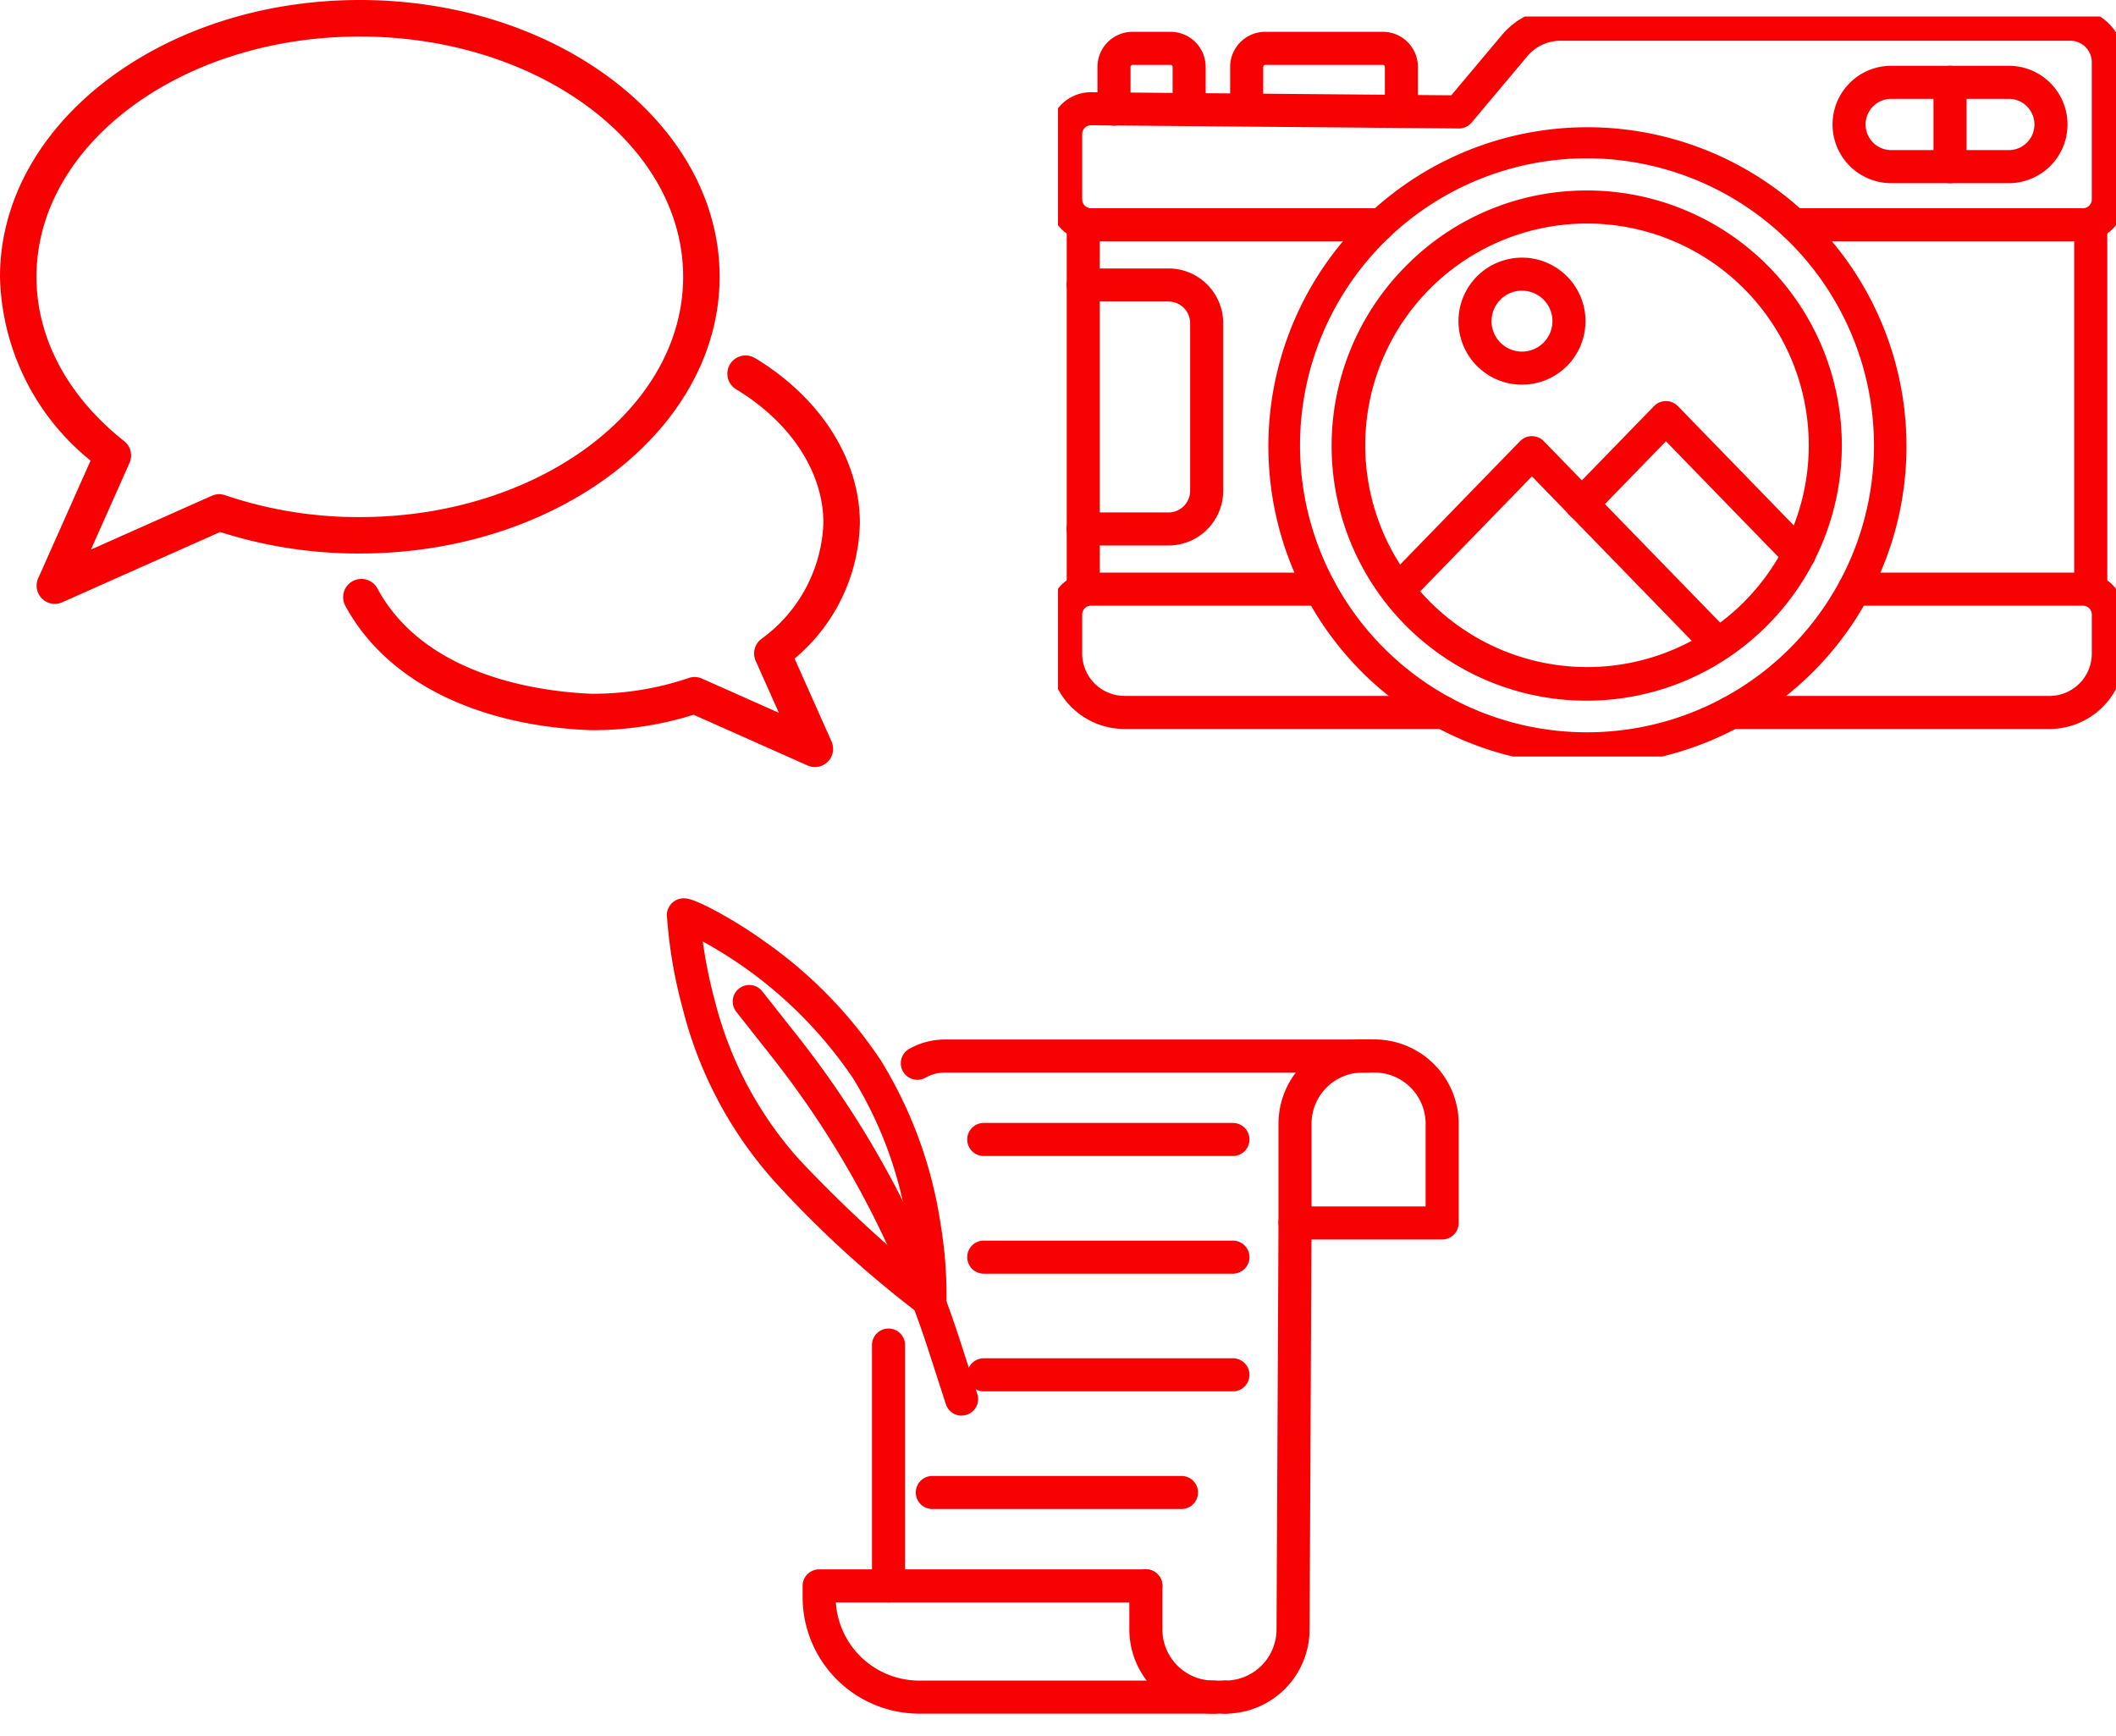 <svg xmlns="http://www.w3.org/2000/svg" xmlns:xlink="http://www.w3.org/1999/xlink" width="128" height="105" viewBox="0 0 128 105"><defs><clipPath id="a"><rect width="52.018" height="46.402" transform="translate(0 0)" fill="#f80103"/></clipPath><clipPath id="b"><rect width="64" height="44.762" fill="none" stroke="#f80103" stroke-width="2"/></clipPath><clipPath id="c"><rect width="54.578" height="52" transform="translate(-4 -2)" fill="none" stroke="#f80103" stroke-width="2"/></clipPath></defs><g transform="translate(-1040 -3769)"><g transform="translate(1040 3769)"><g transform="translate(0 0)" clip-path="url(#a)"><path d="M49.29,46.4a1.1,1.1,0,0,1-.449-.1l-6.884-3.065a20.373,20.373,0,0,1-6.17.934h-.042c-7-.267-12.418-3.009-14.855-7.524A1.1,1.1,0,1,1,22.832,35.6c2.915,5.4,10.029,6.251,12.977,6.366a18.079,18.079,0,0,0,5.851-.953,1.1,1.1,0,0,1,.806.036l4.648,2.069-1.4-3.14a1.1,1.1,0,0,1,.323-1.314,9.06,9.06,0,0,0,3.772-7.045c-.007-3.06-1.979-6.077-5.277-8.069a1.1,1.1,0,0,1,1.141-1.889c3.964,2.394,6.334,6.116,6.342,9.956a11,11,0,0,1-3.948,8.222L50.3,44.85A1.1,1.1,0,0,1,49.29,46.4M3.77,36.43l9.545-4.249a27.383,27.383,0,0,0,8.451,1.3c12,0,21.765-7.511,21.765-16.743S33.768,0,21.766,0,0,7.511,0,16.743A14.7,14.7,0,0,0,5.479,27.863l-3.165,7.11A1.1,1.1,0,0,0,3.77,36.43M41.325,16.743c0,8.015-8.774,14.536-19.559,14.536a25.094,25.094,0,0,1-8.151-1.324,1.1,1.1,0,0,0-.806.036L5.5,33.245,7.835,28a1.1,1.1,0,0,0-.323-1.314c-3.421-2.709-5.306-6.239-5.306-9.94,0-8.015,8.774-14.536,19.559-14.536S41.325,8.727,41.325,16.743" transform="translate(0 0)" fill="#f80103"/></g></g><g transform="translate(1104 3770)"><g clip-path="url(#b)"><path d="M63.289,14.882H45.9a1,1,0,0,1,0-2H63.289a.533.533,0,0,0,.532-.532V4.044A1.3,1.3,0,0,0,62.528,2.75H31.693a2.632,2.632,0,0,0-2.02.941L26.306,7.7a1,1,0,0,1-.774.357L3.286,7.864A.532.532,0,0,0,2.75,8.4V12.35a.533.533,0,0,0,.532.532H20.671a1,1,0,0,1,0,2H3.282A2.535,2.535,0,0,1,.75,12.35V8.4A2.532,2.532,0,0,1,3.3,5.864l21.775.187L28.142,2.4A4.628,4.628,0,0,1,31.693.75H62.528a3.3,3.3,0,0,1,3.294,3.294V12.35A2.535,2.535,0,0,1,63.289,14.882Z" transform="translate(-1.286 -1.286)" fill="#f80103"/><path d="M24.563,139.027H5.31a4.565,4.565,0,0,1-4.56-4.56V132.1a2.535,2.535,0,0,1,2.532-2.532H17.113a1,1,0,0,1,0,2H3.282a.533.533,0,0,0-.532.532v2.365a2.563,2.563,0,0,0,2.56,2.56H24.563a1,1,0,0,1,0,2Z" transform="translate(-1.286 -95.93)" fill="#f80103"/><path d="M172.755,139.027H153.5a1,1,0,0,1,0-2h19.255a2.561,2.561,0,0,0,2.558-2.558V132.1a.533.533,0,0,0-.532-.532H160.95a1,1,0,0,1,0-2H174.78a2.535,2.535,0,0,1,2.532,2.532v2.368A4.563,4.563,0,0,1,172.755,139.027Z" transform="translate(-112.777 -95.93)" fill="#f80103"/><path d="M0,23.042a1,1,0,0,1-1-1V0A1,1,0,0,1,0-1,1,1,0,0,1,1,0V22.042A1,1,0,0,1,0,23.042Z" transform="translate(1.527 12.597)" fill="#f80103"/><path d="M0,23.042a1,1,0,0,1-1-1V0A1,1,0,0,1,0-1,1,1,0,0,1,1,0V22.042A1,1,0,0,1,0,23.042Z" transform="translate(62.473 12.597)" fill="#f80103"/><path d="M69.774,66.281A19.3,19.3,0,1,1,77.31,64.76,19.241,19.241,0,0,1,69.774,66.281Zm0-36.72a17.36,17.36,0,1,0,17.36,17.36A17.38,17.38,0,0,0,69.774,29.561Z" transform="translate(-37.774 -20.984)" fill="#f80103"/><path d="M14.415-1a15.415,15.415,0,0,1,10.9,26.315,15.415,15.415,0,1,1-21.8-21.8A15.314,15.314,0,0,1,14.415-1Zm0,28.83A13.415,13.415,0,1,0,1,14.415,13.43,13.43,0,0,0,14.415,27.83Z" transform="translate(17.585 11.522)" fill="#f80103"/><path d="M17.323,11.93a1,1,0,0,1-1-1V8.373a.123.123,0,0,0-.122-.122H13.9a.123.123,0,0,0-.122.122V10.93a1,1,0,0,1-2,0V8.373A2.125,2.125,0,0,1,13.9,6.251h2.3a2.125,2.125,0,0,1,2.122,2.122V10.93A1,1,0,0,1,17.323,11.93Z" transform="translate(-9.39 -5.327)" fill="#f80103"/><path d="M52.379,11.93a1,1,0,0,1-1-1V8.373a.123.123,0,0,0-.122-.122H44.142a.123.123,0,0,0-.122.122V10.93a1,1,0,0,1-2,0V8.373a2.125,2.125,0,0,1,2.122-2.122h7.114a2.125,2.125,0,0,1,2.122,2.122V10.93A1,1,0,0,1,52.379,11.93Z" transform="translate(-31.607 -5.327)" fill="#f80103"/><path d="M10.913,76.968H5.75a1,1,0,0,1,0-2h5.163a1.308,1.308,0,0,0,1.305-1.308V63.518a1.308,1.308,0,0,0-1.305-1.308H5.75a1,1,0,0,1,0-2h5.163a3.31,3.31,0,0,1,3.305,3.308V73.66A3.31,3.31,0,0,1,10.913,76.968Z" transform="translate(-4.225 -44.971)" fill="#f80103"/><path d="M2.55-1H9.663a3.55,3.55,0,1,1,0,7.1H2.55a3.55,3.55,0,1,1,0-7.1ZM9.663,4.1a1.55,1.55,0,1,0,0-3.1H2.55a1.55,1.55,0,1,0,0,3.1Z" transform="translate(47.853 3.98)" fill="#f80103"/><path d="M0,6.1a1,1,0,0,1-1-1V0A1,1,0,0,1,0-1,1,1,0,0,1,1,0V5.1A1,1,0,0,1,0,6.1Z" transform="translate(53.959 3.98)" fill="#f80103"/><path d="M96.733,111.869a1,1,0,0,1-.717-.3L85.622,100.875l-7.385,7.6a1,1,0,0,1-1.434-1.394l8.1-8.336a1,1,0,0,1,1.434,0l3.022,3.107,8.089,8.323a1,1,0,0,1-.717,1.7Z" transform="translate(-56.954 -73.059)" fill="#f80103"/><path d="M132.582,100.71a1,1,0,0,1-.717-.3l-7.33-7.542-4.369,4.494a1,1,0,1,1-1.434-1.394l5.086-5.232a1,1,0,0,1,.717-.3h0a1,1,0,0,1,.717.3l8.046,8.28a1,1,0,0,1-.717,1.7Z" transform="translate(-87.76 -67.174)" fill="#f80103"/><path d="M97.926,57.745a3.842,3.842,0,1,1-3.842,3.842A3.846,3.846,0,0,1,97.926,57.745Zm0,5.683a1.842,1.842,0,1,0-1.842-1.842A1.844,1.844,0,0,0,97.926,63.428Z" transform="translate(-69.859 -43.16)" fill="#f80103"/></g></g><g transform="translate(1081 3824)"><g clip-path="url(#c)"><path d="M74.581,47.141a1,1,0,0,1-.491-1.872,4.419,4.419,0,0,1,2.161-.564h25.624a1,1,0,1,1,0,2H76.251a2.414,2.414,0,0,0-1.181.308A1,1,0,0,1,74.581,47.141Z" transform="translate(-60.088 -36.824)" fill="#f80103"/><path d="M0,15.567a1,1,0,0,1-1-1V0A1,1,0,0,1,0-1,1,1,0,0,1,1,0V14.567A1,1,0,0,1,0,15.567Z" transform="translate(12.748 26.364)" fill="#f80103"/><path d="M201.047,56.8h-8.9a1,1,0,0,1-1-1V49.8a5.1,5.1,0,0,1,5.1-5.1h.7a5.1,5.1,0,0,1,5.1,5.1V55.8A1,1,0,0,1,201.047,56.8Zm-7.9-2h6.9V49.8a3.1,3.1,0,0,0-3.1-3.1h-.7a3.1,3.1,0,0,0-3.1,3.1Z" transform="translate(-154.809 -36.823)" fill="#f80103"/><path d="M149.824,218.371a5.1,5.1,0,0,1-5.1-5.1v-2.631a1,1,0,0,1,2,0v2.631a3.1,3.1,0,0,0,3.1,3.1,1,1,0,0,1,0,2Z" transform="translate(-117.409 -169.711)" fill="#f80103"/><path d="M170.442,127.329a1,1,0,0,1,0-2,3.1,3.1,0,0,0,3.1-3.1l.119-24.592a1,1,0,1,1,2,.01l-.119,24.587A5.1,5.1,0,0,1,170.442,127.329Z" transform="translate(-137.323 -78.67)" fill="#f80103"/><path d="M68.575,218.371H50.057a7.059,7.059,0,0,1-7.051-7.051v-.678a1,1,0,0,1,1-1H63.772a1,1,0,1,1,0,2H45.016a5.058,5.058,0,0,0,5.041,4.729H68.575a1,1,0,1,1,0,2Z" transform="translate(-35.455 -169.711)" fill="#f80103"/><path d="M15.072,1H0A1,1,0,0,1-1,0,1,1,0,0,1,0-1H15.072a1,1,0,0,1,1,1A1,1,0,0,1,15.072,1Z" transform="translate(18.509 13.927)" fill="#f80103"/><path d="M15.072,1H0A1,1,0,0,1-1,0,1,1,0,0,1,0-1H15.072a1,1,0,0,1,1,1A1,1,0,0,1,15.072,1Z" transform="translate(15.398 35.281)" fill="#f80103"/><path d="M15.072,1H0A1,1,0,0,1-1,0,1,1,0,0,1,0-1H15.072a1,1,0,0,1,1,1A1,1,0,0,1,15.072,1Z" transform="translate(18.509 21.045)" fill="#f80103"/><path d="M15.072,1H0A1,1,0,0,1-1,0,1,1,0,0,1,0-1H15.072a1,1,0,0,1,1,1A1,1,0,0,1,15.072,1Z" transform="translate(18.509 28.163)" fill="#f80103"/><path d="M16.665,26.121a1,1,0,0,1-.571-.179,64.768,64.768,0,0,1-8.781-8.011,24.675,24.675,0,0,1-5.6-10.493A28.656,28.656,0,0,1,.761,1.913a1.012,1.012,0,0,1,.113-.635,1.027,1.027,0,0,1,.9-.528c.161,0,.5,0,1.858.721A27.315,27.315,0,0,1,6.621,3.328a27.1,27.1,0,0,1,7.087,7.25,26.269,26.269,0,0,1,3.588,9.8,26.033,26.033,0,0,1,.368,4.787,1,1,0,0,1-1,.958ZM2.921,3.36a29.225,29.225,0,0,0,.737,3.608,22.656,22.656,0,0,0,5.1,9.585A79.547,79.547,0,0,0,15.6,23.019c-.052-.672-.139-1.479-.285-2.375a24.238,24.238,0,0,0-3.291-8.99A26.08,26.08,0,0,0,2.921,3.36Z" transform="translate(-1.41 -1.41)" fill="#f80103"/><path d="M35.094,53.787a1,1,0,0,1-.951-.692L33.077,49.8a56.733,56.733,0,0,0-9.468-17.725l-2.144-2.718a1,1,0,0,1,1.57-1.239l2.144,2.717a58.726,58.726,0,0,1,9.8,18.348l1.066,3.293a1,1,0,0,1-.952,1.308Z" transform="translate(-17.926 -23.155)" fill="#f80103"/></g></g></g></svg>